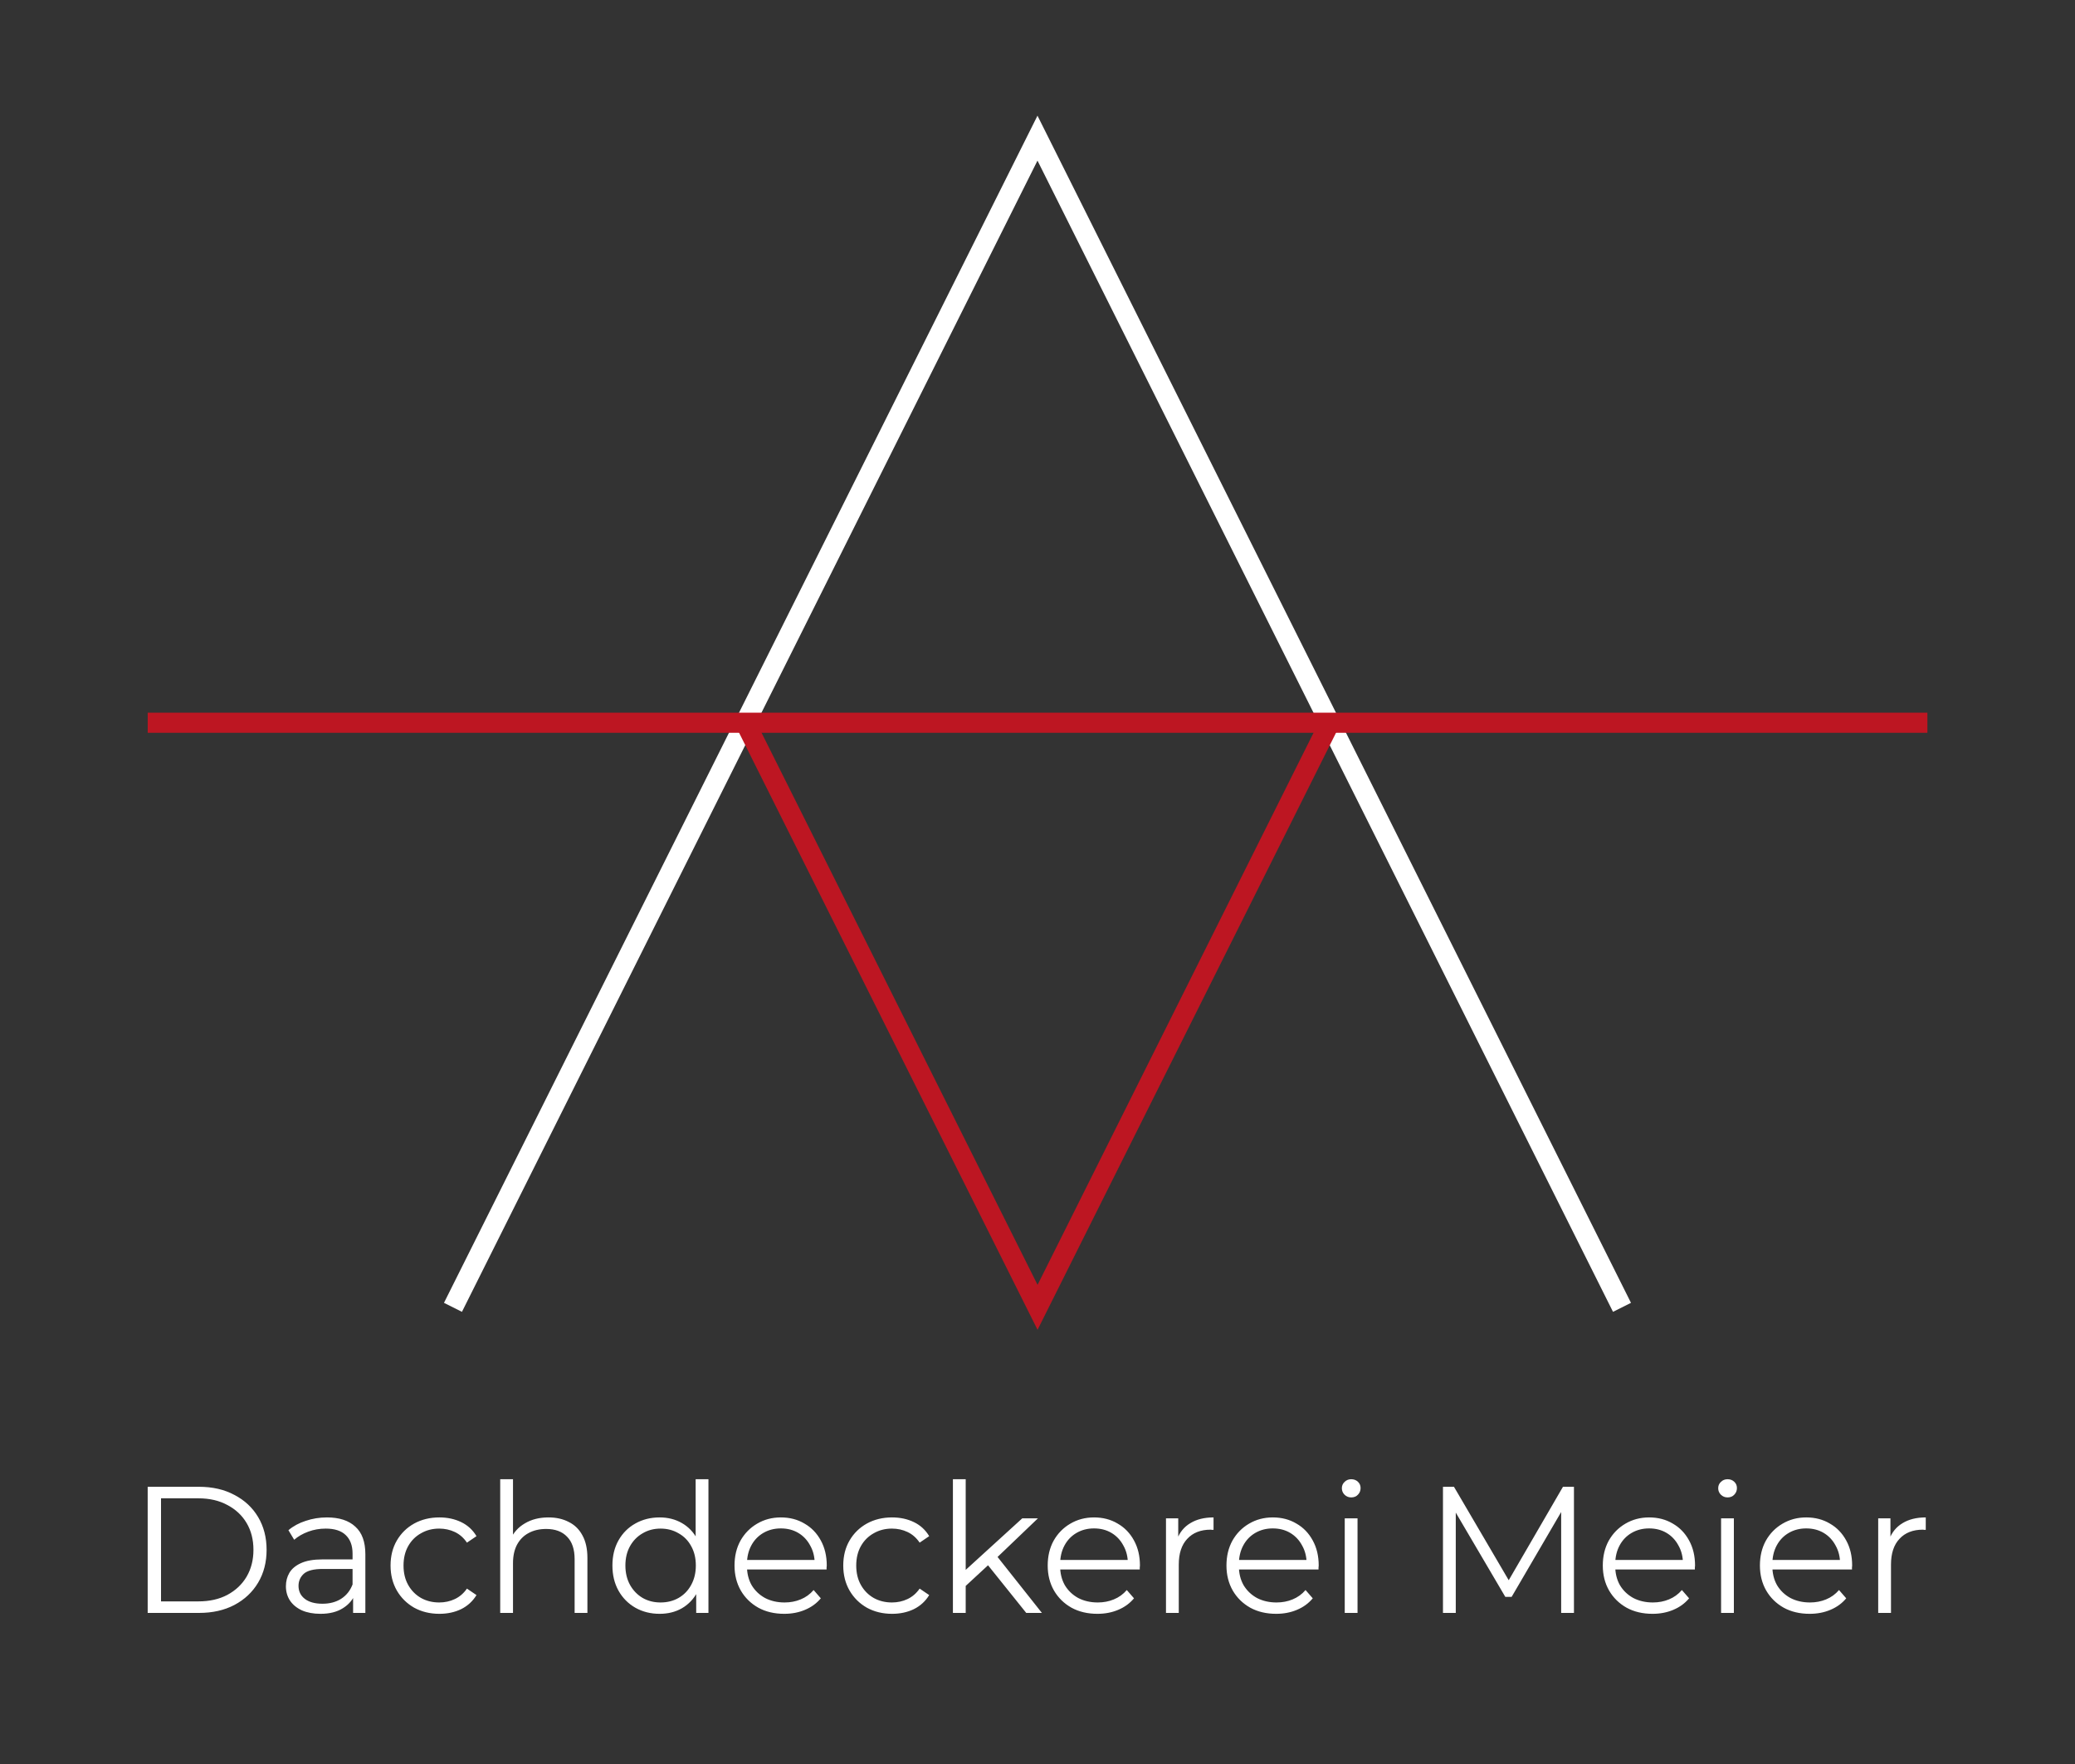 <svg width="300" height="255" viewBox="0 0 300 255" fill="none" xmlns="http://www.w3.org/2000/svg">
<rect x="0" y="0" width="300" height="255" fill="#333333" stroke="none"/>
<path d="M65.488 188.986L107.743 104.477L149.997 19.969L234.506 188.986" stroke="white" stroke-width="2.905" stroke-miterlimit="10"/>
<path d="M192.261 104.477L150.008 188.985L107.754 104.477" stroke="#BD1622" stroke-width="2.905" stroke-miterlimit="10"/>
<path d="M21.355 104.477H278.659" stroke="#BD1622" stroke-width="2.905" stroke-miterlimit="10"/>
<path d="M21.352 233.16V214.927H28.776C30.721 214.927 32.423 215.317 33.881 216.099C35.357 216.863 36.504 217.931 37.32 219.303C38.136 220.674 38.544 222.255 38.544 224.043C38.544 225.832 38.136 227.412 37.32 228.784C36.504 230.156 35.357 231.233 33.881 232.014C32.423 232.778 30.721 233.16 28.776 233.16H21.352ZM23.28 231.493H28.672C30.287 231.493 31.685 231.181 32.865 230.555C34.064 229.913 34.993 229.036 35.653 227.925C36.312 226.796 36.642 225.502 36.642 224.043C36.642 222.567 36.312 221.274 35.653 220.162C34.993 219.051 34.064 218.183 32.865 217.557C31.685 216.915 30.287 216.594 28.672 216.594H23.28V231.493ZM51.051 233.16V230.139L50.973 229.644V224.59C50.973 223.427 50.643 222.533 49.984 221.907C49.341 221.282 48.377 220.97 47.092 220.97C46.207 220.97 45.364 221.117 44.566 221.412C43.767 221.708 43.09 222.098 42.534 222.585L41.7 221.204C42.395 220.614 43.228 220.162 44.201 219.85C45.173 219.52 46.198 219.355 47.275 219.355C49.046 219.355 50.409 219.798 51.364 220.683C52.337 221.551 52.823 222.88 52.823 224.668V233.16H51.051ZM46.337 233.29C45.312 233.29 44.418 233.125 43.654 232.795C42.907 232.448 42.334 231.979 41.935 231.389C41.535 230.781 41.336 230.086 41.336 229.305C41.336 228.593 41.501 227.951 41.831 227.377C42.178 226.787 42.733 226.318 43.498 225.971C44.279 225.606 45.321 225.424 46.623 225.424H51.338V226.804H46.675C45.356 226.804 44.435 227.039 43.914 227.508C43.411 227.977 43.159 228.558 43.159 229.253C43.159 230.034 43.463 230.66 44.071 231.128C44.678 231.597 45.529 231.832 46.623 231.832C47.665 231.832 48.56 231.597 49.306 231.128C50.07 230.642 50.626 229.948 50.973 229.045L51.39 230.321C51.043 231.224 50.435 231.945 49.567 232.483C48.716 233.021 47.639 233.29 46.337 233.29ZM63.525 233.29C62.17 233.29 60.954 232.995 59.878 232.405C58.819 231.797 57.985 230.972 57.377 229.93C56.769 228.871 56.465 227.664 56.465 226.31C56.465 224.938 56.769 223.731 57.377 222.689C57.985 221.647 58.819 220.831 59.878 220.24C60.954 219.65 62.17 219.355 63.525 219.355C64.688 219.355 65.739 219.58 66.676 220.032C67.614 220.483 68.352 221.161 68.89 222.064L67.51 223.001C67.041 222.307 66.459 221.795 65.765 221.465C65.07 221.135 64.315 220.97 63.498 220.97C62.526 220.97 61.649 221.195 60.868 221.647C60.086 222.081 59.47 222.698 59.018 223.496C58.567 224.295 58.341 225.233 58.341 226.31C58.341 227.386 58.567 228.324 59.018 229.123C59.47 229.922 60.086 230.547 60.868 230.998C61.649 231.432 62.526 231.649 63.498 231.649C64.315 231.649 65.07 231.484 65.765 231.154C66.459 230.825 67.041 230.321 67.51 229.644L68.89 230.581C68.352 231.467 67.614 232.144 66.676 232.613C65.739 233.065 64.688 233.29 63.525 233.29ZM79.301 219.355C80.412 219.355 81.385 219.572 82.218 220.006C83.069 220.423 83.729 221.065 84.198 221.933C84.684 222.802 84.927 223.896 84.927 225.216V233.16H83.078V225.398C83.078 223.957 82.713 222.871 81.984 222.142C81.272 221.395 80.265 221.022 78.962 221.022C77.99 221.022 77.139 221.221 76.409 221.621C75.698 222.003 75.142 222.567 74.742 223.314C74.36 224.043 74.169 224.929 74.169 225.971V233.16H72.32V213.833H74.169V223.236L73.805 222.533C74.239 221.543 74.933 220.77 75.888 220.214C76.844 219.641 77.981 219.355 79.301 219.355ZM95.367 233.29C94.064 233.29 92.892 232.995 91.85 232.405C90.826 231.814 90.018 230.998 89.428 229.956C88.837 228.897 88.542 227.681 88.542 226.31C88.542 224.92 88.837 223.705 89.428 222.663C90.018 221.621 90.826 220.813 91.85 220.24C92.892 219.65 94.064 219.355 95.367 219.355C96.565 219.355 97.633 219.624 98.571 220.162C99.526 220.701 100.281 221.491 100.837 222.533C101.41 223.557 101.696 224.816 101.696 226.31C101.696 227.786 101.419 229.045 100.863 230.086C100.307 231.128 99.552 231.927 98.597 232.483C97.659 233.021 96.582 233.29 95.367 233.29ZM95.497 231.649C96.469 231.649 97.338 231.432 98.102 230.998C98.883 230.547 99.491 229.922 99.925 229.123C100.377 228.307 100.602 227.369 100.602 226.31C100.602 225.233 100.377 224.295 99.925 223.496C99.491 222.698 98.883 222.081 98.102 221.647C97.338 221.195 96.469 220.97 95.497 220.97C94.542 220.97 93.682 221.195 92.918 221.647C92.154 222.081 91.546 222.698 91.095 223.496C90.643 224.295 90.418 225.233 90.418 226.31C90.418 227.369 90.643 228.307 91.095 229.123C91.546 229.922 92.154 230.547 92.918 230.998C93.682 231.432 94.542 231.649 95.497 231.649ZM100.655 233.16V229.045L100.837 226.283L100.576 223.522V213.833H102.426V233.16H100.655ZM113.385 233.29C111.961 233.29 110.711 232.995 109.634 232.405C108.558 231.797 107.715 230.972 107.107 229.93C106.5 228.871 106.196 227.664 106.196 226.31C106.196 224.955 106.482 223.757 107.055 222.715C107.646 221.673 108.445 220.857 109.452 220.266C110.476 219.659 111.622 219.355 112.89 219.355C114.175 219.355 115.313 219.65 116.302 220.24C117.31 220.813 118.1 221.63 118.673 222.689C119.246 223.731 119.532 224.938 119.532 226.31C119.532 226.396 119.524 226.492 119.506 226.596C119.506 226.683 119.506 226.778 119.506 226.883H107.602V225.502H118.517L117.787 226.049C117.787 225.059 117.57 224.182 117.136 223.418C116.719 222.637 116.146 222.029 115.417 221.595C114.687 221.161 113.845 220.944 112.89 220.944C111.952 220.944 111.11 221.161 110.363 221.595C109.617 222.029 109.035 222.637 108.618 223.418C108.202 224.2 107.993 225.094 107.993 226.101V226.388C107.993 227.43 108.219 228.35 108.67 229.149C109.139 229.93 109.782 230.547 110.598 230.998C111.431 231.432 112.378 231.649 113.437 231.649C114.271 231.649 115.043 231.502 115.755 231.207C116.485 230.911 117.11 230.46 117.631 229.852L118.673 231.05C118.065 231.78 117.301 232.335 116.381 232.717C115.478 233.099 114.479 233.29 113.385 233.29ZM128.975 233.29C127.621 233.29 126.405 232.995 125.329 232.405C124.269 231.797 123.436 230.972 122.828 229.93C122.22 228.871 121.916 227.664 121.916 226.31C121.916 224.938 122.22 223.731 122.828 222.689C123.436 221.647 124.269 220.831 125.329 220.24C126.405 219.65 127.621 219.355 128.975 219.355C130.139 219.355 131.189 219.58 132.127 220.032C133.065 220.483 133.803 221.161 134.341 222.064L132.961 223.001C132.492 222.307 131.91 221.795 131.215 221.465C130.521 221.135 129.765 220.97 128.949 220.97C127.977 220.97 127.1 221.195 126.318 221.647C125.537 222.081 124.92 222.698 124.469 223.496C124.017 224.295 123.792 225.233 123.792 226.31C123.792 227.386 124.017 228.324 124.469 229.123C124.92 229.922 125.537 230.547 126.318 230.998C127.1 231.432 127.977 231.649 128.949 231.649C129.765 231.649 130.521 231.484 131.215 231.154C131.91 230.825 132.492 230.321 132.961 229.644L134.341 230.581C133.803 231.467 133.065 232.144 132.127 232.613C131.189 233.065 130.139 233.29 128.975 233.29ZM139.229 229.618L139.281 227.247L147.799 219.485H150.065L144.048 225.242L143.006 226.127L139.229 229.618ZM137.771 233.16V213.833H139.62V233.16H137.771ZM148.372 233.16L142.668 226.049L143.866 224.616L150.638 233.16H148.372ZM158.664 233.29C157.24 233.29 155.99 232.995 154.913 232.405C153.836 231.797 152.994 230.972 152.386 229.93C151.779 228.871 151.475 227.664 151.475 226.31C151.475 224.955 151.761 223.757 152.334 222.715C152.925 221.673 153.723 220.857 154.731 220.266C155.755 219.659 156.901 219.355 158.169 219.355C159.454 219.355 160.591 219.65 161.581 220.24C162.588 220.813 163.379 221.63 163.952 222.689C164.525 223.731 164.811 224.938 164.811 226.31C164.811 226.396 164.803 226.492 164.785 226.596C164.785 226.683 164.785 226.778 164.785 226.883H152.881V225.502H163.795L163.066 226.049C163.066 225.059 162.849 224.182 162.415 223.418C161.998 222.637 161.425 222.029 160.696 221.595C159.966 221.161 159.124 220.944 158.169 220.944C157.231 220.944 156.389 221.161 155.642 221.595C154.896 222.029 154.314 222.637 153.897 223.418C153.48 224.2 153.272 225.094 153.272 226.101V226.388C153.272 227.43 153.498 228.35 153.949 229.149C154.418 229.93 155.061 230.547 155.877 230.998C156.71 231.432 157.657 231.649 158.716 231.649C159.55 231.649 160.322 231.502 161.034 231.207C161.764 230.911 162.389 230.46 162.91 229.852L163.952 231.05C163.344 231.78 162.58 232.335 161.659 232.717C160.756 233.099 159.758 233.29 158.664 233.29ZM168.576 233.16V219.485H170.347V223.21L170.164 222.559C170.547 221.517 171.189 220.727 172.092 220.188C172.995 219.633 174.115 219.355 175.452 219.355V221.152C175.383 221.152 175.313 221.152 175.244 221.152C175.174 221.135 175.105 221.126 175.035 221.126C173.594 221.126 172.465 221.569 171.649 222.454C170.833 223.323 170.425 224.564 170.425 226.179V233.16H168.576ZM184.508 233.29C183.084 233.29 181.834 232.995 180.757 232.405C179.681 231.797 178.839 230.972 178.231 229.93C177.623 228.871 177.319 227.664 177.319 226.31C177.319 224.955 177.606 223.757 178.179 222.715C178.769 221.673 179.568 220.857 180.575 220.266C181.6 219.659 182.746 219.355 184.013 219.355C185.299 219.355 186.436 219.65 187.426 220.24C188.433 220.813 189.223 221.63 189.796 222.689C190.369 223.731 190.656 224.938 190.656 226.31C190.656 226.396 190.647 226.492 190.63 226.596C190.63 226.683 190.63 226.778 190.63 226.883H178.726V225.502H189.64L188.911 226.049C188.911 225.059 188.693 224.182 188.259 223.418C187.843 222.637 187.269 222.029 186.54 221.595C185.811 221.161 184.969 220.944 184.013 220.944C183.076 220.944 182.234 221.161 181.487 221.595C180.74 222.029 180.158 222.637 179.742 223.418C179.325 224.2 179.116 225.094 179.116 226.101V226.388C179.116 227.43 179.342 228.35 179.794 229.149C180.263 229.93 180.905 230.547 181.721 230.998C182.555 231.432 183.501 231.649 184.561 231.649C185.394 231.649 186.167 231.502 186.879 231.207C187.608 230.911 188.233 230.46 188.754 229.852L189.796 231.05C189.188 231.78 188.424 232.335 187.504 232.717C186.601 233.099 185.602 233.29 184.508 233.29ZM194.42 233.16V219.485H196.27V233.16H194.42ZM195.358 216.463C194.976 216.463 194.655 216.333 194.394 216.073C194.134 215.812 194.003 215.5 194.003 215.135C194.003 214.77 194.134 214.466 194.394 214.223C194.655 213.963 194.976 213.833 195.358 213.833C195.74 213.833 196.061 213.954 196.322 214.197C196.582 214.44 196.712 214.744 196.712 215.109C196.712 215.491 196.582 215.812 196.322 216.073C196.078 216.333 195.757 216.463 195.358 216.463ZM208.623 233.16V214.927H210.212L218.548 229.149H217.714L225.971 214.927H227.56V233.16H225.711V217.818H226.154L218.548 230.842H217.636L209.978 217.818H210.473V233.16H208.623ZM238.919 233.29C237.495 233.29 236.245 232.995 235.168 232.405C234.092 231.797 233.25 230.972 232.642 229.93C232.034 228.871 231.73 227.664 231.73 226.31C231.73 224.955 232.017 223.757 232.59 222.715C233.18 221.673 233.979 220.857 234.986 220.266C236.011 219.659 237.157 219.355 238.424 219.355C239.709 219.355 240.847 219.65 241.837 220.24C242.844 220.813 243.634 221.63 244.207 222.689C244.78 223.731 245.067 224.938 245.067 226.31C245.067 226.396 245.058 226.492 245.041 226.596C245.041 226.683 245.041 226.778 245.041 226.883H233.137V225.502H244.051L243.321 226.049C243.321 225.059 243.104 224.182 242.67 223.418C242.253 222.637 241.68 222.029 240.951 221.595C240.222 221.161 239.379 220.944 238.424 220.944C237.487 220.944 236.644 221.161 235.898 221.595C235.151 222.029 234.569 222.637 234.153 223.418C233.736 224.2 233.527 225.094 233.527 226.101V226.388C233.527 227.43 233.753 228.35 234.205 229.149C234.673 229.93 235.316 230.547 236.132 230.998C236.966 231.432 237.912 231.649 238.971 231.649C239.805 231.649 240.578 231.502 241.29 231.207C242.019 230.911 242.644 230.46 243.165 229.852L244.207 231.05C243.599 231.78 242.835 232.335 241.915 232.717C241.012 233.099 240.013 233.29 238.919 233.29ZM248.831 233.16V219.485H250.68V233.16H248.831ZM249.769 216.463C249.387 216.463 249.065 216.333 248.805 216.073C248.544 215.812 248.414 215.5 248.414 215.135C248.414 214.77 248.544 214.466 248.805 214.223C249.065 213.963 249.387 213.833 249.769 213.833C250.151 213.833 250.472 213.954 250.732 214.197C250.993 214.44 251.123 214.744 251.123 215.109C251.123 215.491 250.993 215.812 250.732 216.073C250.489 216.333 250.168 216.463 249.769 216.463ZM261.635 233.29C260.211 233.29 258.961 232.995 257.884 232.405C256.807 231.797 255.965 230.972 255.357 229.93C254.75 228.871 254.446 227.664 254.446 226.31C254.446 224.955 254.732 223.757 255.305 222.715C255.896 221.673 256.695 220.857 257.702 220.266C258.726 219.659 259.872 219.355 261.14 219.355C262.425 219.355 263.563 219.65 264.552 220.24C265.56 220.813 266.35 221.63 266.923 222.689C267.496 223.731 267.782 224.938 267.782 226.31C267.782 226.396 267.774 226.492 267.756 226.596C267.756 226.683 267.756 226.778 267.756 226.883H255.852V225.502H266.766L266.037 226.049C266.037 225.059 265.82 224.182 265.386 223.418C264.969 222.637 264.396 222.029 263.667 221.595C262.937 221.161 262.095 220.944 261.14 220.944C260.202 220.944 259.36 221.161 258.613 221.595C257.867 222.029 257.285 222.637 256.868 223.418C256.451 224.2 256.243 225.094 256.243 226.101V226.388C256.243 227.43 256.469 228.35 256.92 229.149C257.389 229.93 258.032 230.547 258.848 230.998C259.681 231.432 260.628 231.649 261.687 231.649C262.521 231.649 263.293 231.502 264.005 231.207C264.735 230.911 265.36 230.46 265.881 229.852L266.923 231.05C266.315 231.78 265.551 232.335 264.631 232.717C263.728 233.099 262.729 233.29 261.635 233.29ZM271.547 233.16V219.485H273.318V223.21L273.136 222.559C273.518 221.517 274.16 220.727 275.063 220.188C275.966 219.633 277.086 219.355 278.423 219.355V221.152C278.354 221.152 278.284 221.152 278.215 221.152C278.146 221.135 278.076 221.126 278.007 221.126C276.565 221.126 275.437 221.569 274.62 222.454C273.804 223.323 273.396 224.564 273.396 226.179V233.16H271.547Z" fill="white"/>
</svg>
